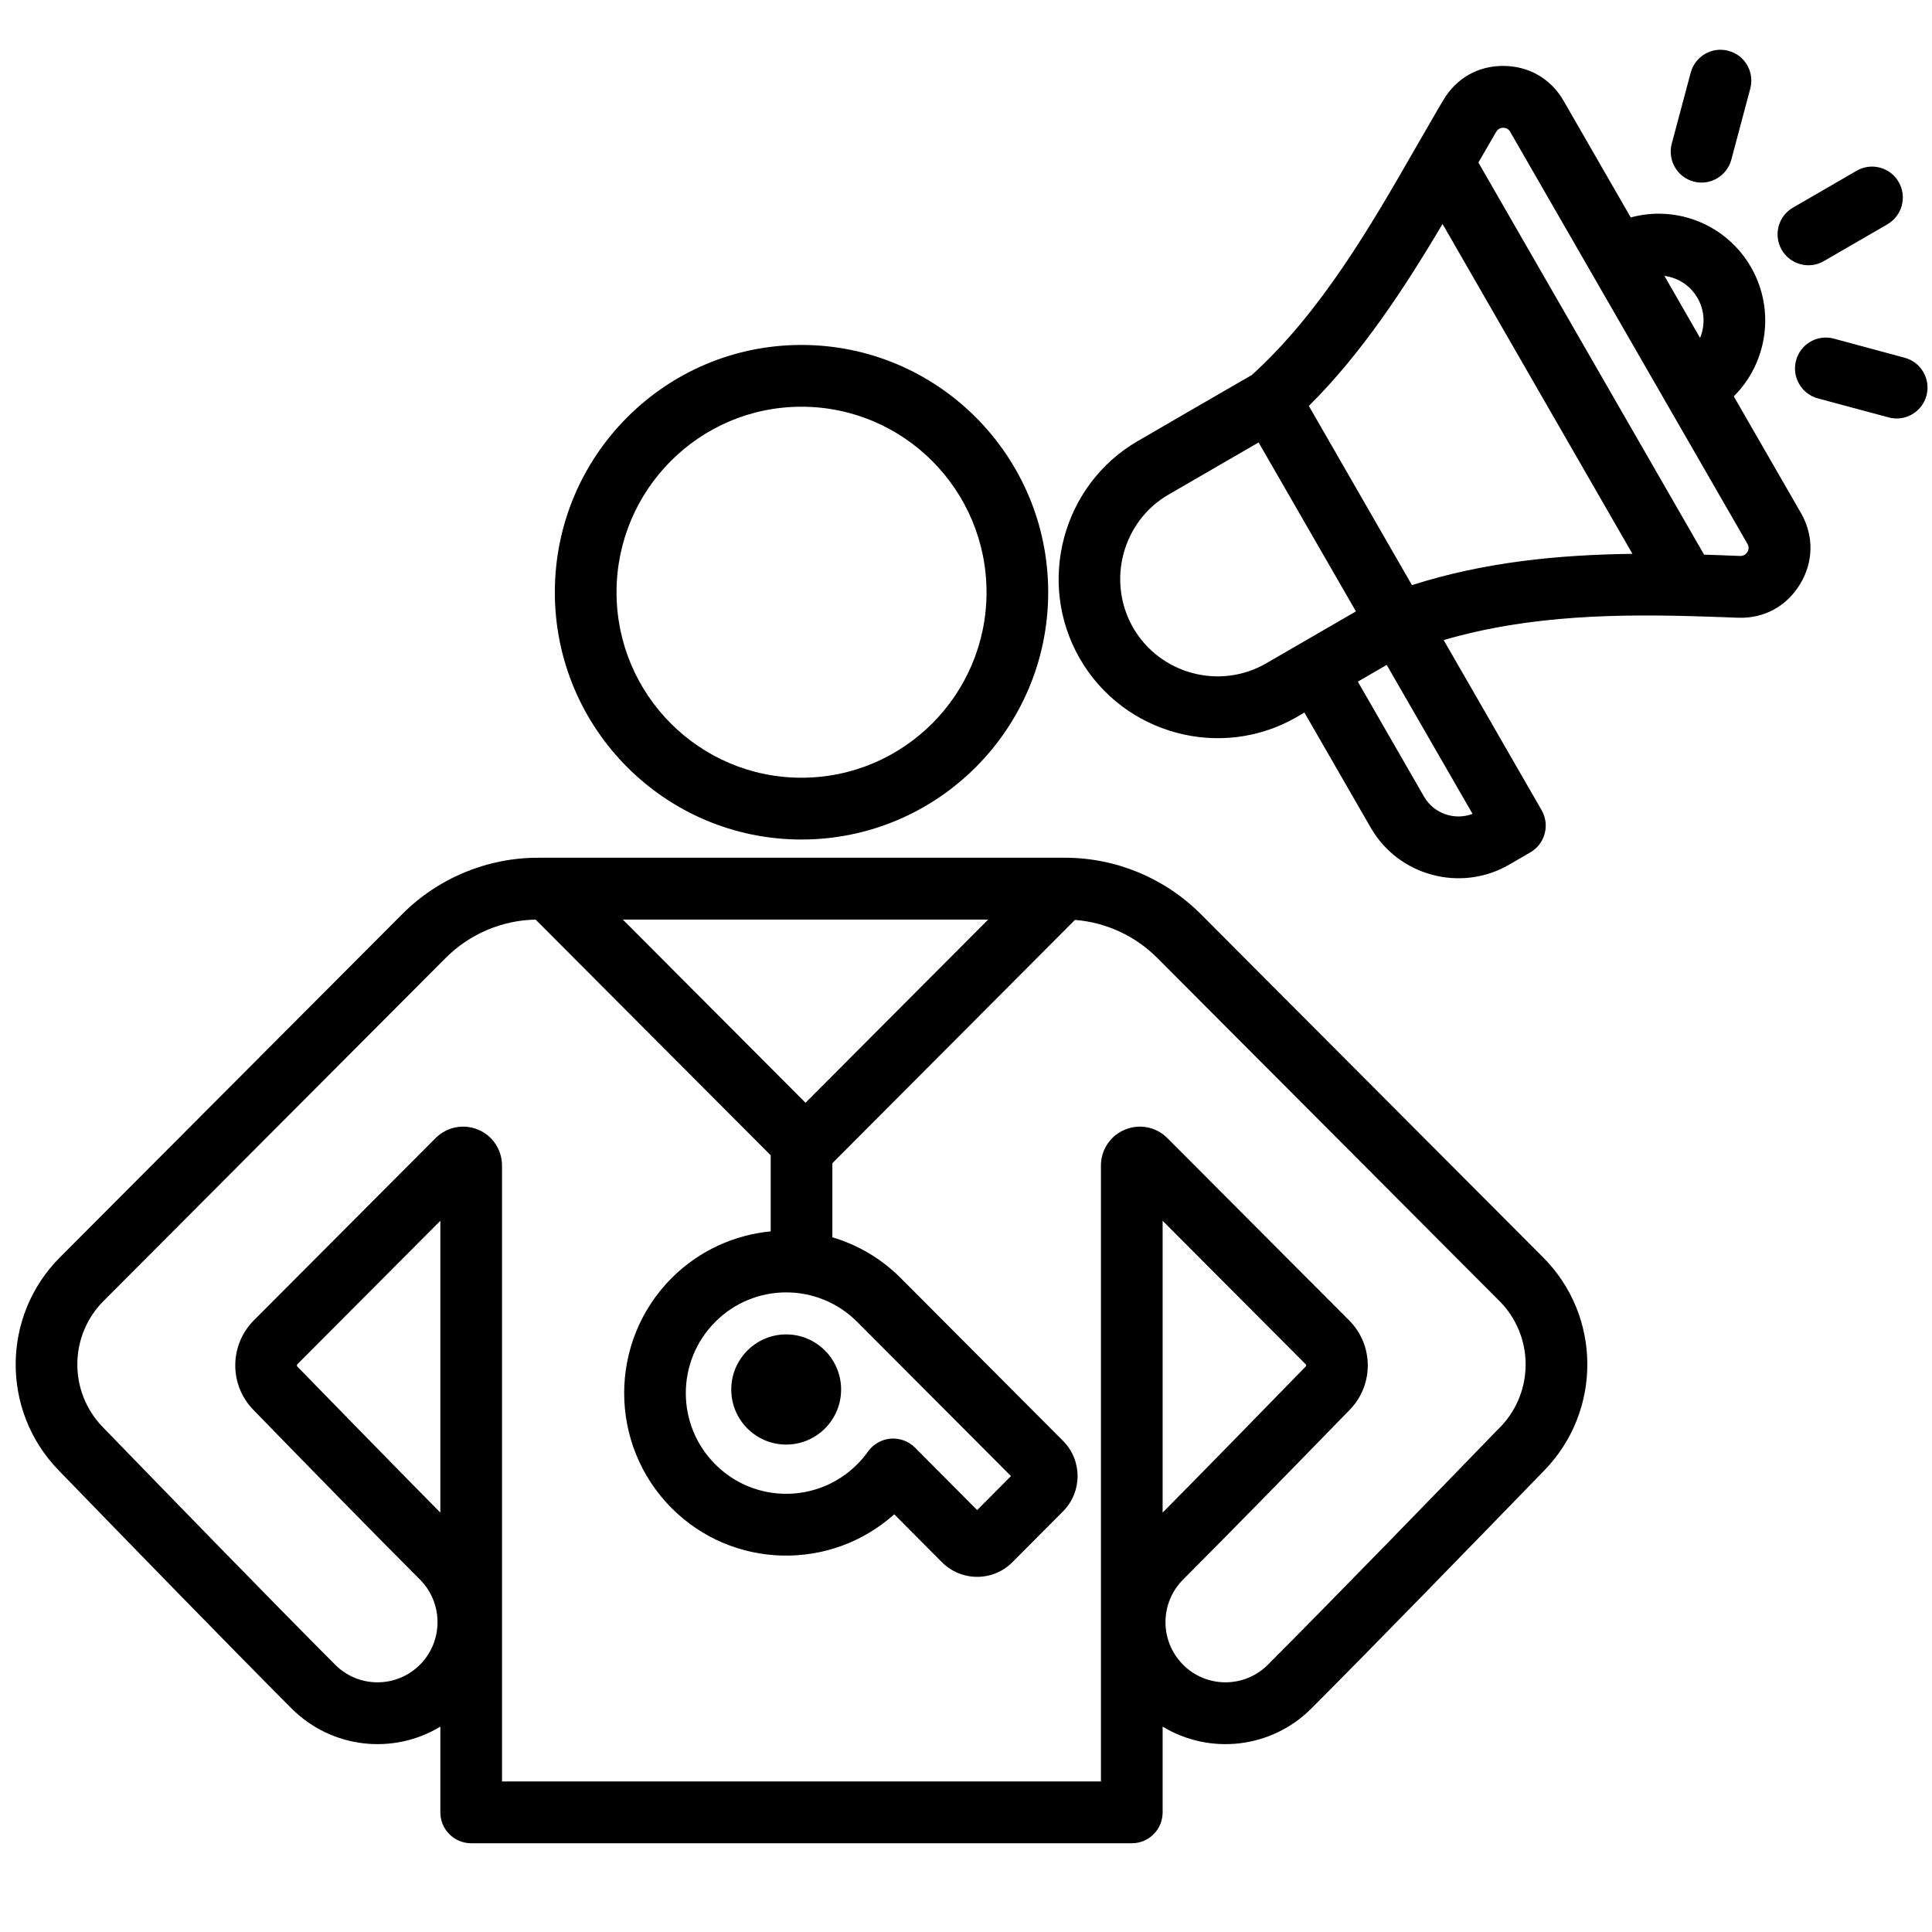 <?xml version="1.0" encoding="UTF-8"?>
<svg xmlns="http://www.w3.org/2000/svg" xmlns:xlink="http://www.w3.org/1999/xlink" width="100" zoomAndPan="magnify" viewBox="0 0 75 75" height="100" preserveAspectRatio="xMidYMid meet" version="1.2">
  <defs>
    <clipPath id="8acbfb0db5">
      <path d="M 0 1.801 L 75 1.801 L 75 71.551 L 0 71.551 Z M 0 1.801 "></path>
    </clipPath>
  </defs>
  <g id="30f2ff0c41">
    <rect x="0" width="75" y="0" height="75" style="fill:#ffffff;fill-opacity:1;stroke:none;"></rect>
    <rect x="0" width="75" y="0" height="75" style="fill:#ffffff;fill-opacity:1;stroke:none;"></rect>
    <g clip-rule="nonzero" clip-path="url(#8acbfb0db5)">
      <path style=" stroke:none;fill-rule:evenodd;fill:#000000;fill-opacity:1;" d="M 50.637 27.66 L 50.344 27.832 C 47.406 29.535 43.613 28.512 41.918 25.566 C 40.223 22.621 41.234 18.816 44.176 17.117 C 44.91 16.688 47.855 14.984 48.594 14.559 C 51.262 12.145 53.207 8.785 54.934 5.773 C 54.945 5.754 54.957 5.73 54.969 5.711 C 55.152 5.391 55.336 5.074 55.516 4.766 C 55.684 4.469 55.855 4.18 56.023 3.895 C 56.023 3.895 56.027 3.891 56.027 3.891 C 56.535 3.031 57.383 2.551 58.371 2.559 C 59.359 2.566 60.207 3.059 60.699 3.914 L 63.305 8.441 C 65.074 7.957 67.012 8.703 67.973 10.371 C 68.93 12.035 68.605 14.094 67.305 15.387 L 69.91 19.91 C 70.418 20.793 70.406 21.809 69.879 22.676 C 69.352 23.543 68.473 24.02 67.457 23.98 L 67.453 23.98 C 67.066 23.965 66.676 23.949 66.285 23.938 C 62.914 23.824 59.43 23.859 56.043 24.848 L 59.844 31.449 C 60.176 32.023 59.98 32.758 59.406 33.09 L 58.578 33.57 C 56.703 34.652 54.289 34.004 53.211 32.129 Z M 48.859 17.176 L 45.371 19.195 C 43.57 20.234 42.953 22.566 43.988 24.367 C 45.027 26.168 47.348 26.793 49.148 25.754 L 52.637 23.734 C 52.328 23.199 48.859 17.176 48.859 17.176 Z M 53.832 25.812 L 52.711 26.461 L 55.281 30.926 C 55.664 31.59 56.473 31.859 57.164 31.594 Z M 56 8.695 C 54.531 11.168 52.871 13.715 50.809 15.758 L 54.812 22.715 C 57.633 21.812 60.52 21.535 63.371 21.5 Z M 64.613 10.711 L 65.996 13.117 C 66.199 12.629 66.18 12.059 65.898 11.57 C 65.617 11.078 65.133 10.777 64.613 10.711 Z M 66.738 21.551 C 67.008 21.562 67.277 21.57 67.547 21.582 L 67.551 21.582 C 67.668 21.586 67.77 21.531 67.832 21.43 C 67.895 21.328 67.895 21.215 67.836 21.113 L 58.625 5.117 C 58.57 5.016 58.469 4.961 58.355 4.961 C 58.238 4.957 58.145 5.016 58.086 5.113 L 58.082 5.117 C 57.855 5.504 57.625 5.902 57.391 6.309 C 57.391 6.309 66.152 21.531 66.152 21.531 C 66.348 21.535 66.543 21.543 66.738 21.551 Z M 45.133 67.027 L 45.133 70.355 C 45.133 71.02 44.598 71.555 43.938 71.555 L 18.293 71.555 C 17.633 71.555 17.094 71.02 17.094 70.355 L 17.094 67.027 C 15.281 68.129 12.887 67.891 11.316 66.32 C 8.828 63.824 4.988 59.875 2.273 57.074 C 0.031 54.766 0.059 51.082 2.328 48.809 C 6.191 44.934 12.508 38.602 15.609 35.492 C 17.008 34.086 18.91 33.297 20.891 33.297 L 41.34 33.297 C 43.32 33.297 45.219 34.086 46.621 35.492 L 59.902 48.809 C 62.172 51.082 62.195 54.766 59.957 57.074 C 57.238 59.875 53.402 63.824 50.91 66.32 C 49.344 67.891 46.949 68.129 45.133 67.027 Z M 45.133 58.719 C 46.781 57.055 48.805 54.98 50.684 53.051 C 50.711 53.023 50.711 52.98 50.684 52.957 C 49.379 51.648 46.902 49.164 45.133 47.391 Z M 16.301 64.625 C 16.277 64.648 16.266 64.664 16.301 64.625 Z M 16.305 64.621 C 16.441 64.484 16.352 64.574 16.305 64.621 Z M 20.793 35.699 C 19.484 35.723 18.23 36.258 17.301 37.188 C 14.199 40.297 7.887 46.629 4.02 50.504 C 2.676 51.852 2.66 54.031 3.988 55.398 C 6.699 58.195 10.527 62.133 13.012 64.625 C 13.918 65.535 15.391 65.535 16.301 64.625 C 16.301 64.625 16.301 64.625 16.305 64.621 C 17.211 63.711 17.211 62.234 16.305 61.32 C 14.531 59.547 12.078 57.035 9.832 54.727 C 8.891 53.758 8.902 52.215 9.852 51.258 L 16.914 44.176 C 17.348 43.746 17.996 43.617 18.559 43.852 C 19.121 44.082 19.488 44.637 19.488 45.246 C 19.488 48.887 19.488 64.66 19.488 69.156 L 42.738 69.156 L 42.738 45.246 C 42.738 44.637 43.105 44.082 43.672 43.852 C 44.234 43.617 44.883 43.746 45.312 44.176 C 46.73 45.598 50.621 49.5 52.375 51.258 C 53.328 52.215 53.34 53.758 52.398 54.727 C 50.152 57.035 47.699 59.547 45.926 61.32 C 45.016 62.234 45.016 63.711 45.926 64.621 L 45.926 64.625 C 46.836 65.535 48.309 65.535 49.219 64.625 C 51.703 62.133 55.531 58.195 58.238 55.398 L 58.242 55.398 C 59.566 54.031 59.551 51.852 58.207 50.504 L 44.926 37.188 C 44.07 36.328 42.934 35.805 41.73 35.711 L 32.312 45.156 L 32.312 48.031 C 33.285 48.32 34.203 48.848 34.969 49.617 L 41.266 55.934 C 42.02 56.688 42.02 57.914 41.266 58.672 L 39.301 60.645 C 38.547 61.402 37.32 61.402 36.566 60.645 L 34.715 58.785 C 32.242 61 28.441 60.922 26.07 58.543 C 23.617 56.078 23.617 52.082 26.07 49.617 C 27.145 48.543 28.512 47.938 29.918 47.801 L 29.918 44.848 Z M 38.359 35.699 L 24.18 35.699 C 26.871 38.398 31.27 42.809 31.27 42.809 Z M 37.934 58.621 L 39.246 57.301 L 33.277 51.316 C 31.754 49.789 29.285 49.789 27.766 51.316 C 26.242 52.844 26.242 55.32 27.766 56.844 C 29.285 58.371 31.754 58.371 33.277 56.844 C 33.434 56.688 33.574 56.523 33.695 56.348 C 33.902 56.062 34.223 55.879 34.574 55.848 C 34.922 55.82 35.27 55.945 35.52 56.195 Z M 30.52 51.801 C 31.695 51.801 32.652 52.762 32.652 53.941 C 32.652 55.121 31.695 56.078 30.52 56.078 C 29.344 56.078 28.387 55.121 28.387 53.941 C 28.387 52.762 29.344 51.801 30.52 51.801 Z M 17.094 58.719 L 17.094 47.391 L 11.547 52.957 C 11.52 52.98 11.52 53.023 11.543 53.051 C 13.426 54.98 15.449 57.055 17.094 58.719 Z M 31.113 13.391 C 36.398 13.391 40.691 17.691 40.691 22.992 C 40.691 28.289 36.398 32.59 31.113 32.59 C 25.828 32.59 21.539 28.289 21.539 22.992 C 21.539 17.691 25.828 13.391 31.113 13.391 Z M 31.113 15.789 C 27.152 15.789 23.934 19.016 23.934 22.992 C 23.934 26.965 27.152 30.191 31.113 30.191 C 35.078 30.191 38.297 26.965 38.297 22.992 C 38.297 19.016 35.078 15.789 31.113 15.789 Z M 67.211 6.195 C 67.039 6.836 66.383 7.219 65.742 7.047 C 65.105 6.875 64.727 6.215 64.898 5.574 L 65.633 2.82 C 65.805 2.18 66.461 1.801 67.098 1.973 C 67.738 2.141 68.117 2.801 67.945 3.441 Z M 70.566 15.465 C 69.93 15.289 69.551 14.633 69.723 13.992 C 69.895 13.352 70.551 12.973 71.188 13.145 L 73.938 13.887 C 74.578 14.059 74.957 14.719 74.785 15.359 C 74.613 15.996 73.953 16.379 73.316 16.203 Z M 70.801 10.137 C 70.23 10.469 69.496 10.27 69.164 9.695 C 68.836 9.121 69.031 8.387 69.605 8.059 L 72.074 6.629 C 72.645 6.297 73.379 6.492 73.707 7.066 C 74.039 7.641 73.84 8.375 73.27 8.707 Z M 70.801 10.137 "></path>
    </g>
  </g>
</svg>
